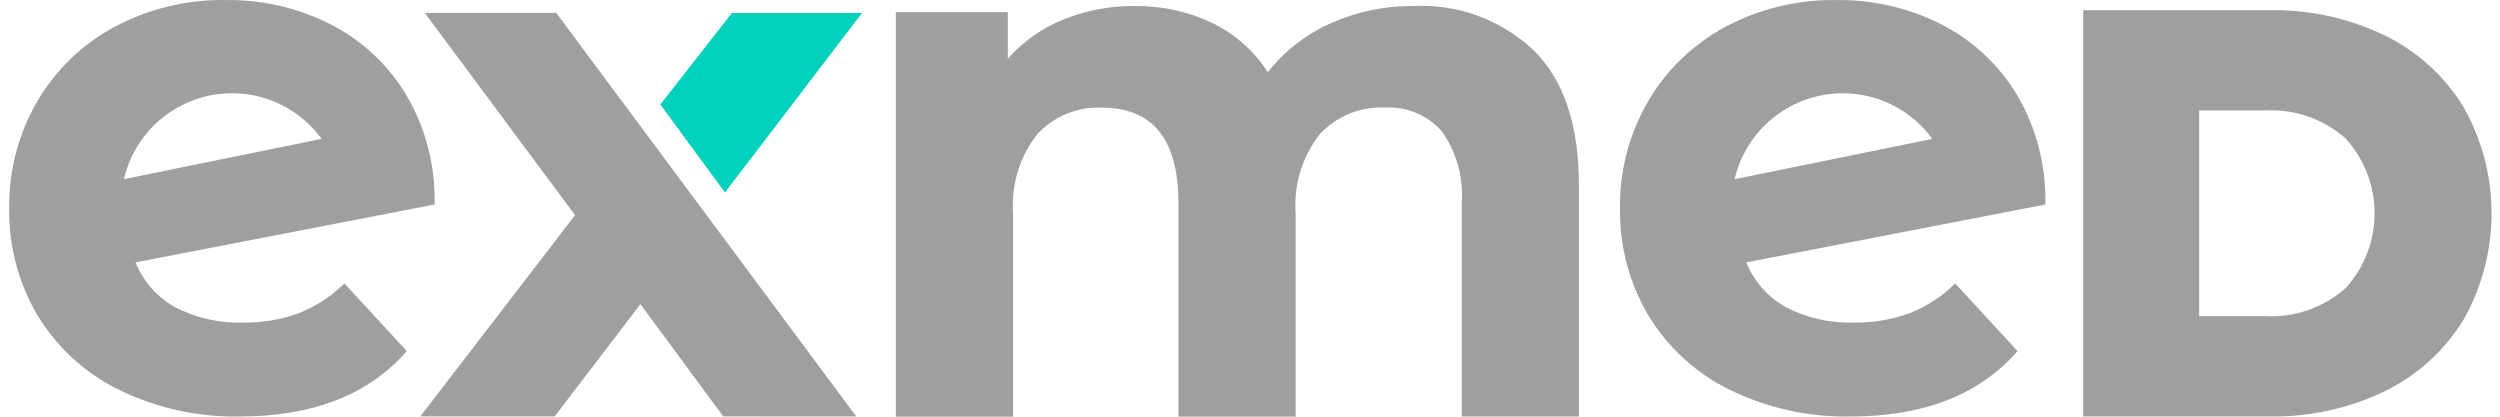 <svg width="144" height="24" viewBox="0 0 144 24" fill="none" xmlns="http://www.w3.org/2000/svg">
<path d="M17.219 18.037C16.186 18.414 15.093 18.598 13.994 18.578C12.65 18.621 11.317 18.323 10.12 17.712C9.07 17.14 8.252 16.221 7.804 15.113L25.032 11.779C25.088 9.569 24.526 7.387 23.409 5.479C22.367 3.743 20.86 2.333 19.058 1.409C17.182 0.457 15.102 -0.026 12.998 0.002C10.774 -0.033 8.577 0.496 6.613 1.539C4.759 2.528 3.216 4.012 2.154 5.825C1.062 7.696 0.501 9.829 0.531 11.995C0.495 14.171 1.065 16.314 2.176 18.186C3.295 20.026 4.917 21.506 6.852 22.451C9.02 23.51 11.409 24.037 13.821 23.989C18.034 23.989 21.238 22.733 23.431 20.222L19.838 16.325C19.089 17.067 18.198 17.649 17.219 18.037ZM13.361 5.369C14.368 5.368 15.361 5.606 16.259 6.064C17.156 6.521 17.933 7.184 18.524 7.999L7.138 10.32C7.463 8.914 8.256 7.659 9.386 6.76C10.516 5.862 11.917 5.373 13.361 5.373V5.369Z" fill="#9F9F9F"/>
<path d="M88.371 2.928C90.088 4.646 90.946 7.222 90.946 10.657V23.992H84.193V11.695C84.305 10.225 83.899 8.762 83.045 7.56C82.641 7.1 82.136 6.738 81.57 6.502C81.005 6.265 80.393 6.161 79.781 6.197C79.079 6.163 78.379 6.283 77.728 6.548C77.077 6.814 76.493 7.218 76.016 7.734C75.001 9.032 74.507 10.662 74.63 12.305V23.996H67.877V11.699C67.877 8.034 66.406 6.202 63.463 6.201C62.767 6.169 62.074 6.291 61.431 6.556C60.788 6.822 60.211 7.225 59.74 7.738C58.726 9.036 58.232 10.666 58.355 12.309V24H51.599V0.699H58.049V3.382C58.922 2.396 60.011 1.626 61.231 1.131C62.544 0.599 63.949 0.333 65.365 0.347C66.906 0.325 68.431 0.658 69.823 1.322C71.131 1.955 72.239 2.936 73.025 4.158C73.984 2.941 75.224 1.975 76.639 1.344C78.143 0.67 79.775 0.33 81.422 0.347C82.695 0.284 83.967 0.479 85.162 0.923C86.357 1.367 87.448 2.049 88.371 2.928Z" fill="#9F9F9F"/>
<path d="M49.653 0.748H42.157L38.035 6.018L41.758 11.088L49.653 0.748Z" fill="#00D1BC"/>
<path d="M49.322 23.988L32.039 0.742H24.466L33.124 12.393L24.21 23.986H31.949L36.889 17.52L41.66 23.986L49.322 23.988Z" fill="#9F9F9F"/>
<path d="M141.886 6.137C140.788 4.36 139.206 2.933 137.325 2.023C135.258 1.036 132.989 0.544 130.698 0.586H119.991V23.989H130.698C132.989 24.032 135.258 23.54 137.325 22.553C139.206 21.643 140.788 20.216 141.886 18.439C142.953 16.565 143.515 14.446 143.515 12.29C143.515 10.133 142.953 8.014 141.886 6.141V6.137ZM126.671 6.364H130.448C132.146 6.265 133.814 6.838 135.093 7.96C136.175 9.14 136.776 10.684 136.776 12.286C136.776 13.888 136.175 15.431 135.093 16.612C133.815 17.734 132.147 18.308 130.45 18.209H126.672L126.671 6.364Z" fill="#9F9F9F"/>
<path d="M109.998 18.038C108.965 18.415 107.872 18.598 106.773 18.579C105.429 18.622 104.097 18.324 102.899 17.713C101.85 17.141 101.031 16.222 100.583 15.114L117.811 11.78C117.868 9.57 117.306 7.388 116.188 5.48C115.147 3.743 113.64 2.334 111.839 1.41C109.962 0.459 107.883 -0.025 105.779 0.003C103.555 -0.032 101.359 0.497 99.394 1.54C97.541 2.529 95.998 4.013 94.936 5.826C93.844 7.697 93.282 9.83 93.313 11.995C93.277 14.172 93.846 16.316 94.958 18.187C96.076 20.027 97.699 21.507 99.633 22.452C101.801 23.511 104.19 24.038 106.602 23.99C110.815 23.99 114.018 22.734 116.212 20.223L112.62 16.326C111.87 17.068 110.978 17.65 109.998 18.038ZM106.138 5.37C107.146 5.37 108.139 5.608 109.036 6.065C109.934 6.522 110.71 7.185 111.302 8L99.915 10.321C100.241 8.915 101.034 7.66 102.164 6.761C103.294 5.863 104.695 5.374 106.138 5.374V5.37Z" fill="#9F9F9F"/>
</svg>
